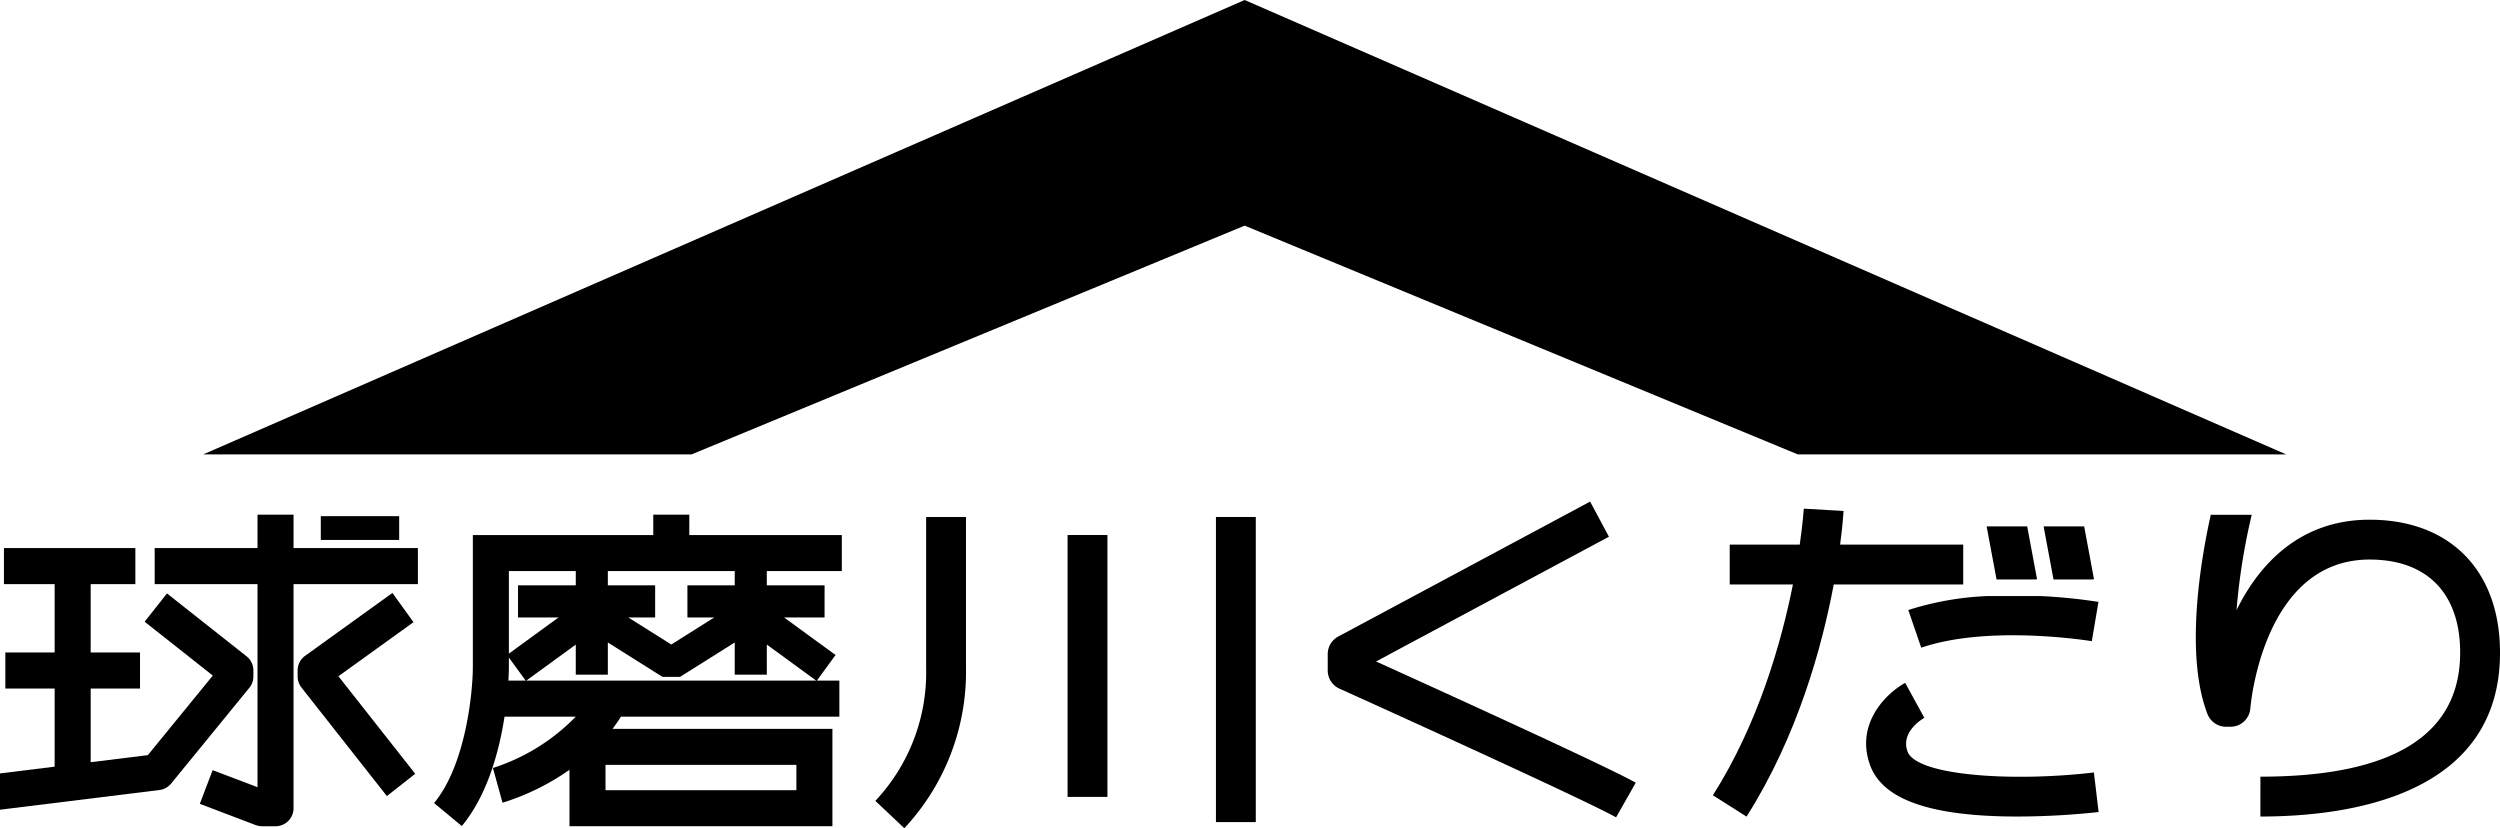 <svg xmlns="http://www.w3.org/2000/svg" viewBox="0 0 253.562 84"><title>login_logo</title><polygon points="126.24 22.885 182.347 46.09 231.878 46.09 126.241 0 20.603 46.09 70.135 46.09 126.24 22.885"/><path d="M25.7,68.607v-.608a1.828,1.828,0,0,0-.694-1.434L16.936,60.189,14.67,63.057l6.914,5.463-6.592,8.07-5.795.716v-7.474h5.005V66.176H9.196V59.245h4.533V55.589H.4v3.656h5.142V66.176H.542v3.656H5.542v7.926L0,78.443v3.594l.011.087,16.157-1.997a1.829,1.829,0,0,0,1.191-.658L25.288,69.763A1.828,1.828,0,0,0,25.7,68.607Z"/><path d="M29.773,52.202H26.118v3.387H15.688v3.656H26.118V79.842L21.566,78.112l-1.299,3.417,5.662,2.152a1.831,1.831,0,0,0,.649.12h1.367a1.827,1.827,0,0,0,1.827-1.828V59.245H42.386V55.589H29.773Z"/><rect x="32.537" y="52.352" width="7.949" height="2.412"/><path d="M41.938,63.105,39.801,60.139,30.946,66.516a1.829,1.829,0,0,0-.759,1.483v.608a1.825,1.825,0,0,0,.391,1.13L39.24,80.741l2.872-2.26-7.787-9.893Z"/><path d="M93.933,67.747a18.994,18.994,0,0,1-5.152,13.481L91.722,84a23.21,23.21,0,0,0,6.253-16.253V52.435H93.933Z"/><rect x="108.279" y="54.263" width="4.042" height="26.563"/><rect x="123.326" y="52.435" width="4.042" height="30.945"/><path d="M69.912,52.202H66.257v2.064H47.958V67.64c0,2.521-.706,9.916-3.932,13.809l2.814,2.333c2.618-3.161,3.799-7.65,4.332-11.096h7.227a20.39,20.39,0,0,1-8.406,5.207l.49,1.761.486,1.762a24.29,24.29,0,0,0,6.789-3.339v5.723H84.428V73.924H62.124q.45-.591.856-1.239h22.152V69.029H82.853l1.892-2.597L79.52,62.623h4.112V59.37h-5.858v-1.448h7.608V54.266H69.912Zm10.861,27.942H61.413v-2.565H80.773ZM58.398,57.922v1.448H52.54V62.623h4.111L51.613,66.295V57.922ZM51.613,67.64v-.948l1.703,2.337H51.564C51.61,68.236,51.613,67.728,51.613,67.64Zm1.771,1.39,5.013-3.653v3.054h3.253V65.164l5.544,3.488H68.976l5.545-3.49V68.43h3.253V65.376l5.011,3.654Zm21.137-9.66H69.721V62.623h2.727L68.085,65.369,63.72,62.623h2.728V59.37H61.65v-1.448H74.522Z"/><path d="M163.184,54.436l-1.908-3.563L135.731,64.559A2.022,2.022,0,0,0,134.664,66.34v1.664a2.021,2.021,0,0,0,1.19,1.842c8.549,3.86,25.414,11.556,28.055,13.055L165.904,79.386c-2.911-1.653-20.28-9.552-26.338-12.296Z"/><path d="M199.12,59.276V55.233h-12.486c.261-1.981.341-3.229.351-3.409l-4.035-.234c-.003.046-.092,1.416-.41,3.644h-7.105v4.043h6.412c-1.165,5.853-3.504,14.114-8.118,21.382l3.413,2.166c5.196-8.186,7.677-17.323,8.844-23.548Z"/><path d="M201.699,60.451a30.425,30.425,0,0,0-8.151,1.42l1.314,3.822c6.896-2.368,17.198-.678,17.3-.661l.673-3.985a54.71,54.71,0,0,0-5.866-.591h-5.269Z"/><path d="M193.468,76.215c-.707-1.968,1.471-3.276,1.708-3.411L193.233,69.26c-1.895,1.039-5.079,4.117-3.568,8.323,1.177,3.276,5.474,4.978,13.135,5.207.61.019,1.214.026,1.806.026a77.179,77.179,0,0,0,8.245-.456l-.478-4.013C204.146,79.322,194.357,78.689,193.468,76.215Z"/><polygon points="206.606 58.741 205.607 53.388 201.494 53.388 202.5 58.774 206.424 58.774 206.606 58.741"/><polygon points="208.278 58.774 212.201 58.774 212.383 58.741 211.386 53.388 207.272 53.388 208.278 58.774"/><path d="M240.338,52.711c-6.895,0-11.107,4.306-13.498,9.172a63.9,63.9,0,0,1,1.542-9.672h-4.152c-.847,3.761-2.761,13.94-.337,20.209a2.022,2.022,0,0,0,1.885,1.292h.447a2.021,2.021,0,0,0,2.016-1.873c.011-.151,1.237-15.086,12.098-15.086,5.835,0,9.182,3.44,9.182,9.437,0,8.35-6.816,12.583-20.26,12.583V82.817c9.076,0,24.303-2.16,24.303-16.626C253.562,57.876,248.494,52.711,240.338,52.711Z"/></svg>